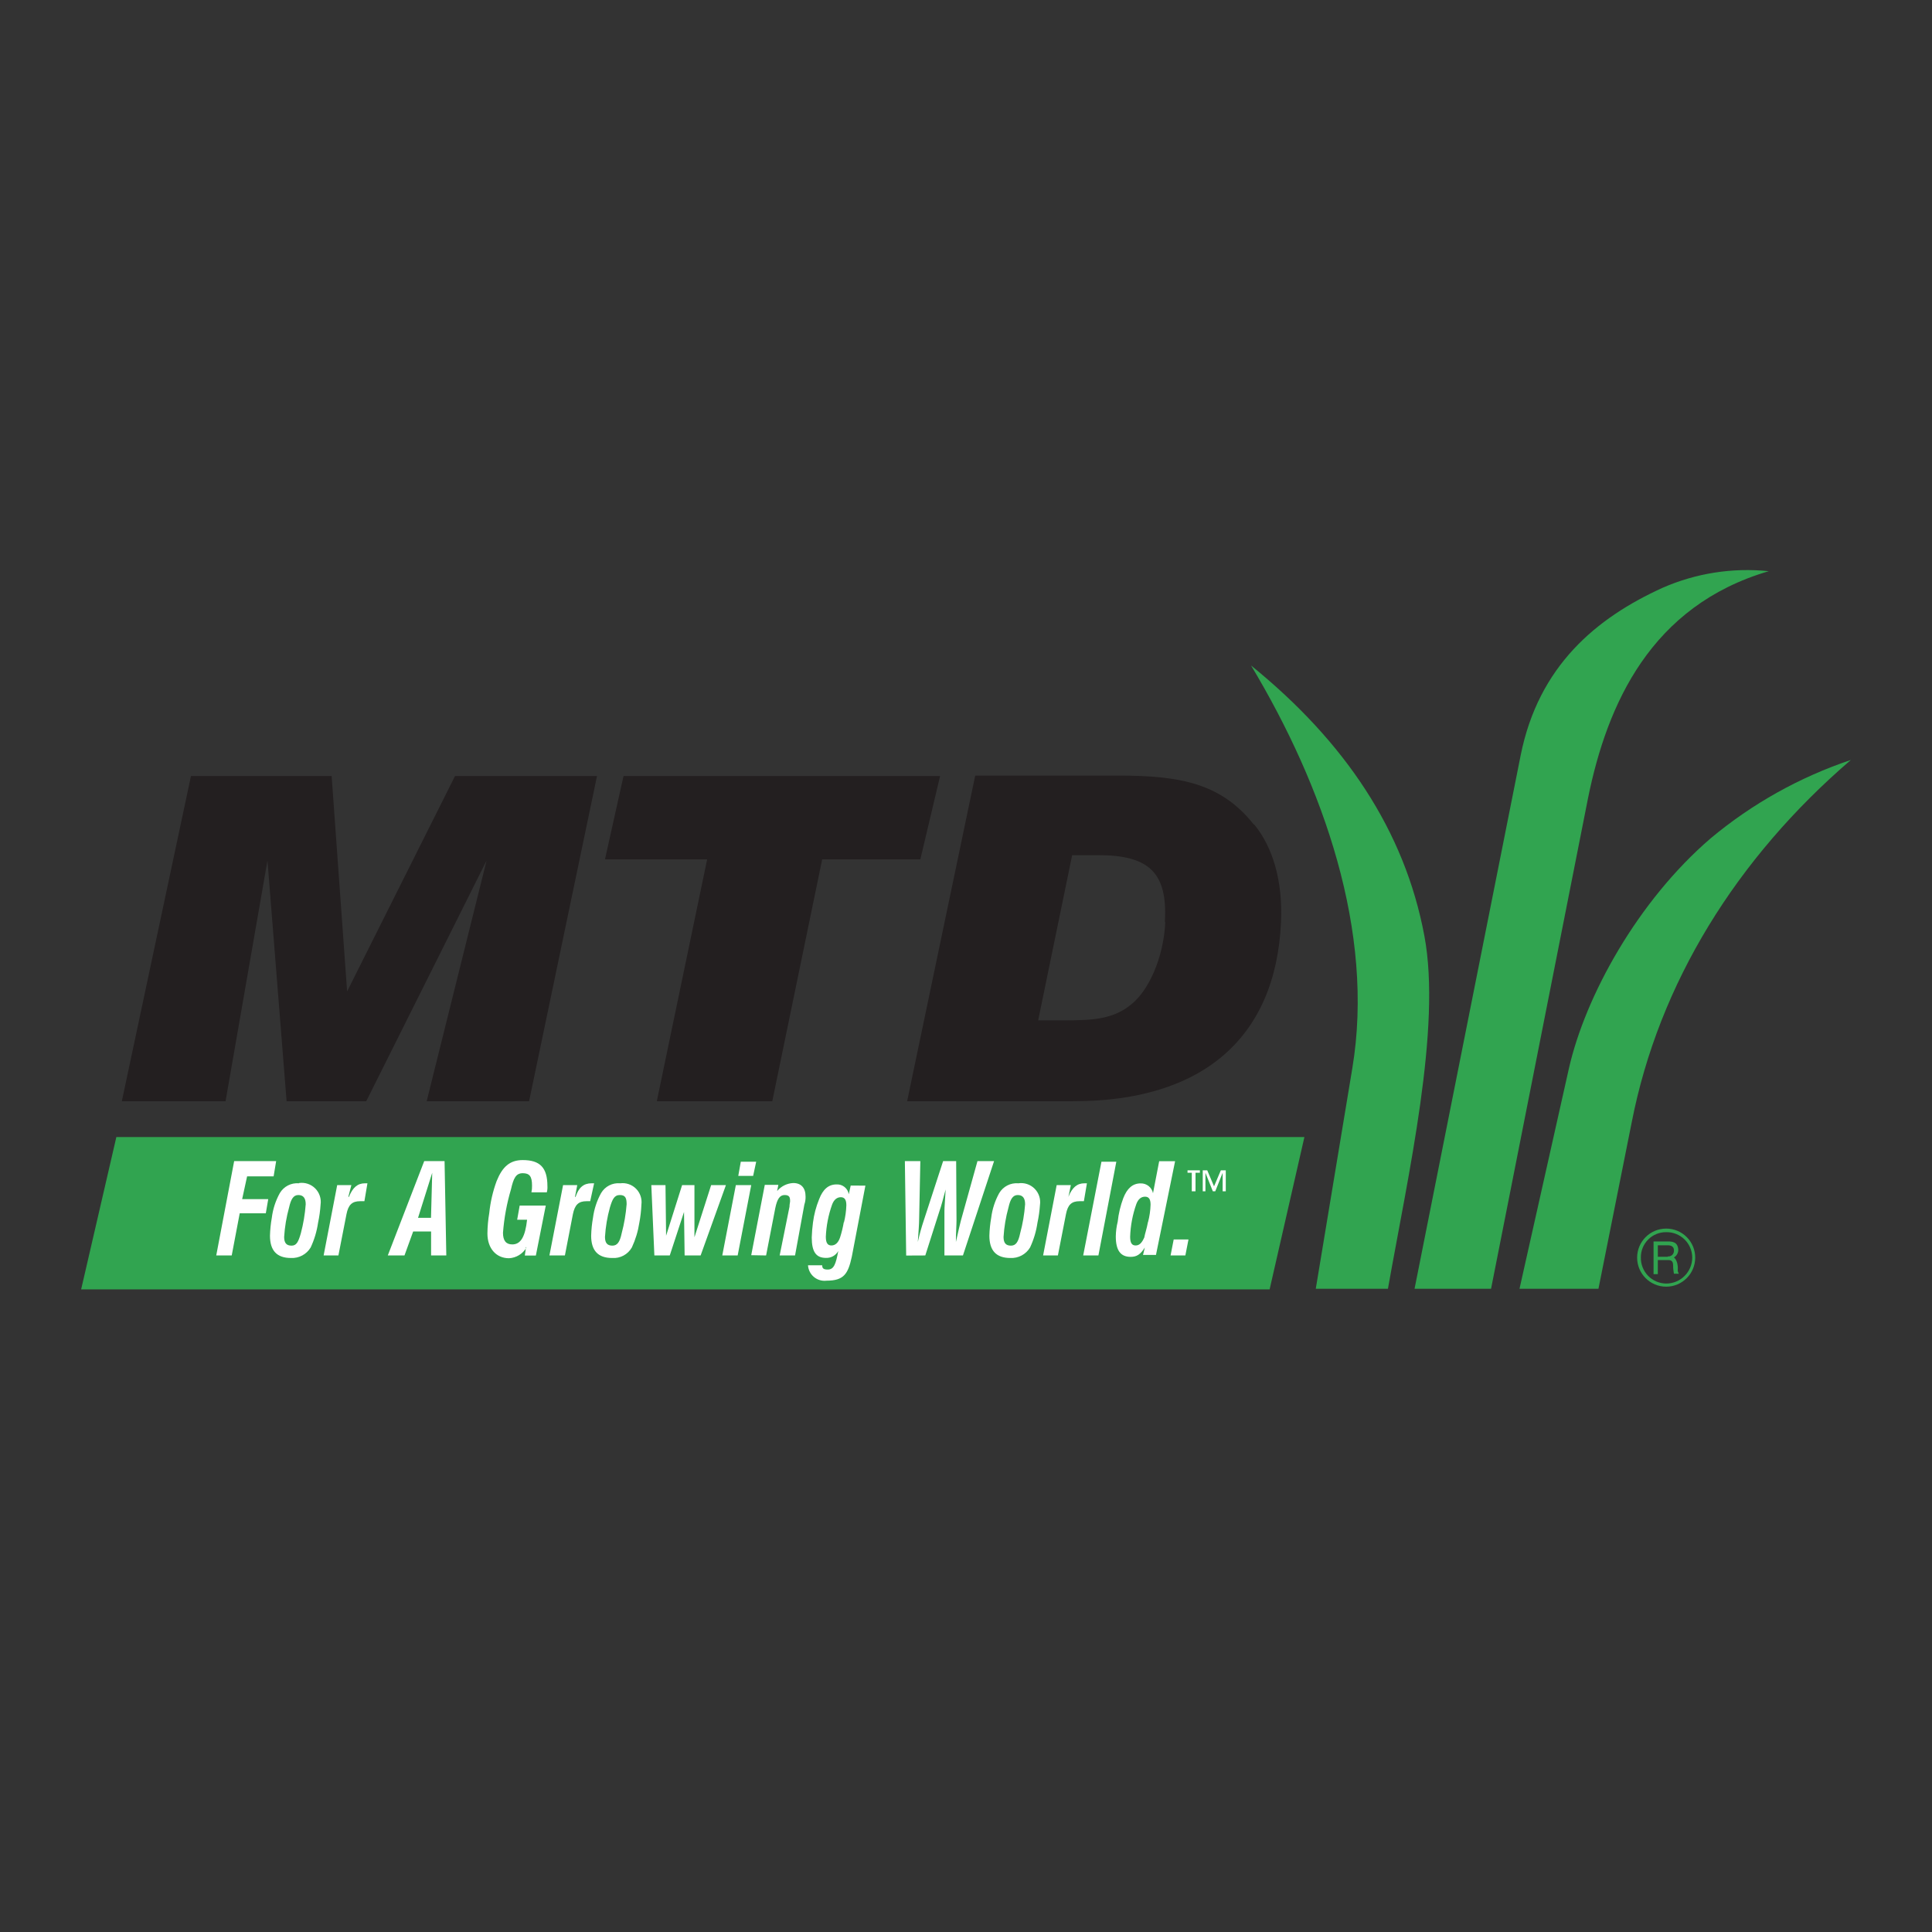 <?xml version="1.0" encoding="UTF-8"?><svg id="Ebene_1" xmlns="http://www.w3.org/2000/svg" width="500" height="500" viewBox="0 0 500 500"><rect x="0" y="0" width="500" height="500" fill="#333333" stroke="none"/><path d="M21,333.689h307.577l9.002-39.423H30.113l-9.113,39.423Z" fill="#31a450" fill-rule="evenodd"/><path d="M301.574,238.685c-.473,9.586-4.5,17.731-8.618,21.084-4.635,3.983-10.059,4.298-17.416,4.298h-6.863l8.798-42.753h6.75c13.096,0,18.002,4.5,17.237,17.259M324.458,213.348c-8.303-10.396-18.519-12.623-34.81-12.623h-37.263l-17.619,84.269h43.113c33.393,0,52.294-16.449,53.644-46.309.495-10.553-2.07-19.329-6.863-25.224M31.53,284.994h26.845l10.846-62.285,4.951,62.285h20.612l31.142-62.285-15.504,62.285h26.507l17.574-84.156h-36.745l-27.925,55.737-4.005-55.737h-36.408s-17.889,84.156-17.889,84.156ZM169.983,284.994h29.882l12.916-62.6h25.405l5.108-21.557h-81.929l-4.793,21.557h26.44l-13.029,62.6h-0Z" fill="#231f20" fill-rule="evenodd"/><path d="M393.247,333.531h20.432l8.616-43.113c7.044-36.003,27.162-68.338,56.705-93.743-13.235,4.443-25.528,11.31-36.248,20.252-18.857,16.179-32.472,40.818-36.724,59.607l-12.781,56.997Z" fill="#31a450" fill-rule="evenodd"/><path d="M366.085,333.53h19.8l25.092-126.955c4.949-24.414,16.289-49.819,46.778-58.752-9.376-.967-18.841.513-27.473,4.298-17.235,7.831-32.086,20.252-36.724,43.293l-27.473,138.116ZM340.523,333.53h18.676c5.264-29.702,13.905-67.505,9.428-91.335-5.086-27.205-20.591-50.291-44.847-69.958,18.675,31.12,32.088,68.968,26.192,104.273l-9.45,57.02h0Z" fill="#31a450" fill-rule="evenodd"/><path d="M311.966,308.306v-4.793l1.913,4.793h.63l1.912-4.793v4.793h.81v-5.423h-1.283l-1.755,4.141-1.755-4.141h-1.17v5.423h.698ZM309.401,308.306v-4.793h1.125v-.63h-3.195v.63h1.103v4.793h.967ZM306.768,324.912l.81-4.14h-3.826l-.81,4.14h3.825ZM280.329,324.912h3.938l4.635-24.257h-3.848l-4.725,24.257ZM277.133,306.709h-3.668l-3.51,18.204h3.825l2.093-10.688c.473-2.408,1.418-3.353,3.51-3.353h1.125l.788-4.636h-.63c-1.935,0-3.195,1.103-4.163,3.511l.63-3.038h0ZM239.466,324.912l3.668-11.498c.473-1.283.945-3.195,1.598-5.581-.157,2.88-.315,4.636-.315,5.581v11.498h4.793l8.055-24.414h-4.298l-4.32,15.504c-.157.63-.63,2.543-1.26,5.423,0-2.385.158-4.298.158-5.581l-.09-15.346h-3.375l-4.951,15.189c-.636,1.882-1.169,3.798-1.598,5.738.18-2.723.338-4.636.338-5.738l.315-15.189h-4.005l.338,24.437,4.95-.023h0ZM218.381,316.249c-.227,1.349-.55,2.68-.967,3.983-.473,1.44-1.283,2.093-2.25,2.093s-1.44-.652-1.44-2.25c.117-2.841.664-5.648,1.62-8.326.473-1.282,1.283-1.912,2.25-1.912.968,0,1.44.63,1.44,2.07-.046,1.519-.257,3.028-.63,4.5M220.159,306.821l-.495,2.25c-.251-1.535-1.62-2.632-3.173-2.543-2.093,0-3.533,1.283-4.5,3.825-.798,1.946-1.335,3.989-1.597,6.075-.17,1.269-.275,2.546-.315,3.826,0,3.69,1.103,5.288,3.668,5.288,1.315.058,2.551-.63,3.195-1.778-.63,3.375-1.125,4.793-2.723,4.793-1.103,0-1.44-.315-1.44-1.103h-3.668c.072,1.178.628,2.274,1.535,3.028.908.754,2.087,1.1,3.258.955,4.5,0,5.581-1.755,6.548-6.233l3.51-18.361-3.803-.022h0ZM198.265,324.912l2.385-12.286c.473-2.25,1.125-3.353,2.407-3.353,1.283,0,1.418.63,1.418,1.598,0,.315-.157.788-.157,1.44l-2.543,12.601h3.983l2.408-13.163c.227-.666.334-1.367.315-2.07,0-2.25-1.125-3.51-3.195-3.51-1.616.077-3.126.828-4.163,2.07l.315-1.597h-3.51l-3.511,18.204,3.848.067h0ZM191.064,304.323h3.848l.788-3.668h-3.983l-.653,3.668h0ZM186.924,324.912h3.983l3.51-18.204h-3.983l-3.51,18.204h0ZM169.35,324.912h3.983l3.69-11.251.157,11.251h4.14l6.548-18.204h-3.825l-4.32,13.501v-13.501h-3.195l-4.141,13.096-.157-13.096h-3.668l.788,18.204h-0ZM160.89,319.174c-.473,2.25-1.125,3.195-2.408,3.195-1.283,0-1.913-.653-1.913-2.25.158-2.588.587-5.153,1.283-7.651.63-2.093,1.125-3.196,2.565-3.196,1.44,0,1.755.788,1.755,2.385-.197,2.539-.627,5.055-1.282,7.516h-0ZM160.507,306.236c-2.004-.187-3.935.805-4.951,2.543-1.093,1.98-1.803,4.148-2.093,6.39-.275,1.531-.432,3.081-.473,4.636,0,3.825,1.755,5.76,5.423,5.76,2.086.158,4.076-.902,5.108-2.723.946-2.027,1.597-4.179,1.935-6.39.297-1.552.477-3.124.54-4.703.201-1.511-.311-3.029-1.387-4.109-1.075-1.08-2.592-1.598-4.104-1.404h0ZM149.391,306.709h-3.668l-3.533,18.204h4.005l2.07-10.688c.495-2.408,1.44-3.353,3.51-3.353h.968l1.013-4.636h-.653c-2.07,0-3.353,1.103-4.14,3.511h-.158l.585-3.038h-0ZM136.137,322.685l-.315,2.25h2.858l2.565-12.939h-6.751l-.652,3.668h2.565c-.473,4.32-1.598,6.39-3.825,6.39-1.598,0-2.408-.945-2.408-3.015.29-3.813.984-7.585,2.07-11.251.653-2.88,1.283-4.163,3.038-4.163,1.755,0,2.408.81,2.408,3.195.019.589-.034,1.179-.158,1.755h3.983c.139-.52.193-1.06.157-1.598,0-4.793-1.913-6.751-6.391-6.751-3.353,0-5.265,1.755-6.75,5.423-.984,2.676-1.627,5.466-1.913,8.303-.3,1.747-.458,3.515-.473,5.288,0,3.825,2.25,6.39,5.581,6.39,1.862-.096,3.552-1.118,4.5-2.723M90.931,306.709h-3.668l-3.51,18.204h3.825l2.093-10.688c.473-2.408,1.44-3.353,3.51-3.353h1.125l.788-4.636h-.63c-1.935,0-3.195,1.103-4.163,3.511h-.158l.788-3.038h0ZM77.858,319.175c-.653,2.25-1.125,3.195-2.408,3.195-1.283,0-1.913-.653-1.913-2.25.158-2.588.587-5.153,1.283-7.651.473-2.093,1.103-3.196,2.385-3.196,1.283,0,1.913.788,1.913,2.385-.185,2.539-.607,5.055-1.26,7.516h0ZM77.363,306.236c-2.002-.176-3.927.813-4.95,2.543-1.093,1.978-1.795,4.147-2.07,6.39-.275,1.531-.432,3.081-.473,4.636,0,3.825,1.755,5.76,5.423,5.76,2.076.11,4.042-.938,5.108-2.723.947-2.025,1.592-4.178,1.913-6.39.333-1.55.551-3.121.652-4.703.223-1.542-.296-3.098-1.399-4.198-1.104-1.099-2.662-1.612-4.203-1.382M55.964,324.912h4.005l2.07-10.913h6.751l.63-3.668h-6.751l1.283-5.896h6.863l.652-3.938h-10.868l-4.636,24.414h-0ZM108.19,315.169l3.668-11.656-.315,11.656h-3.353ZM115.503,324.912l-.45-24.414h-5.266l-9.428,24.414h4.32l2.25-6.21h4.636v6.21h3.938ZM297.093,316.249c-.315,1.755-.788,3.038-.945,3.983-.63,1.44-1.283,2.093-2.25,2.093-.968,0-1.418-.652-1.418-2.25.096-2.885.635-5.739,1.597-8.46.473-1.283,1.26-1.913,2.25-1.913s1.44.63,1.44,2.07c-.045,1.52-.264,3.03-.652,4.5M299.995,300.52l-1.597,8.281c-.306-1.511-1.654-2.584-3.196-2.542-2.07,0-3.51,1.282-4.5,3.825-.732,1.957-1.216,3.998-1.44,6.075-.31,1.252-.476,2.536-.495,3.825,0,3.69,1.282,5.288,3.848,5.288,1.598,0,2.543-.652,3.668-2.408l-.473,1.913h3.353l4.95-24.257h-4.118ZM264.015,319.175c-.473,2.25-1.103,3.195-2.385,3.195-1.282,0-1.912-.653-1.912-2.25.157-2.588.587-5.153,1.282-7.651.473-2.093,1.103-3.196,2.385-3.196,1.282,0,1.912.788,1.912,2.385-.185,2.541-.614,5.058-1.282,7.516h0ZM263.543,306.236c-2.002-.176-3.927.813-4.95,2.543-1.093,1.978-1.795,4.147-2.07,6.39-.274,1.531-.432,3.081-.473,4.636,0,3.825,1.755,5.76,5.423,5.76,2.076.11,4.042-.938,5.108-2.723.947-2.025,1.592-4.178,1.912-6.39.33-1.527.548-3.077.653-4.635.223-1.542-.296-3.098-1.399-4.198s-2.663-1.612-4.203-1.383h0Z" fill="#fff" fill-rule="evenodd"/><path d="M431.204,332.181c-1.768-.018-3.452-.741-4.685-2.009-1.23-1.268-1.902-2.975-1.865-4.741-.019-1.742.666-3.418,1.899-4.65,1.23-1.232,2.907-1.916,4.65-1.898,1.765-.036,3.474.636,4.741,1.865,1.267,1.23,1.992,2.916,2.008,4.682,0,3.728-3.022,6.751-6.748,6.751h0ZM431.204,317.96c-4.152,0-7.517,3.365-7.517,7.515,0,4.151,3.365,7.516,7.517,7.516,4.149,0,7.514-3.365,7.514-7.516.006-1.995-.784-3.91-2.194-5.321-1.41-1.411-3.324-2.2-5.32-2.194h-0Z" fill="#31a450" fill-rule="evenodd"/><path d="M431.612,325.25h-2.565v-2.97h2.565c.629,0,1.756.157,1.597,1.597-.04.383-.23.734-.532.975-.299.241-.682.352-1.065.308M434.176,327.5c-.12-.96-.443-1.65-.968-2.07.735-.423,1.17-1.223,1.124-2.07-.156-1.912-1.438-2.07-2.721-2.07h-3.67v8.461h1.105v-3.645h2.721c1.6,0,1.127,1.44,1.282,2.408l.159,1.125h1.282c-.495-.81-.159-.967-.314-2.093" fill="#31a450" fill-rule="evenodd"/></svg>